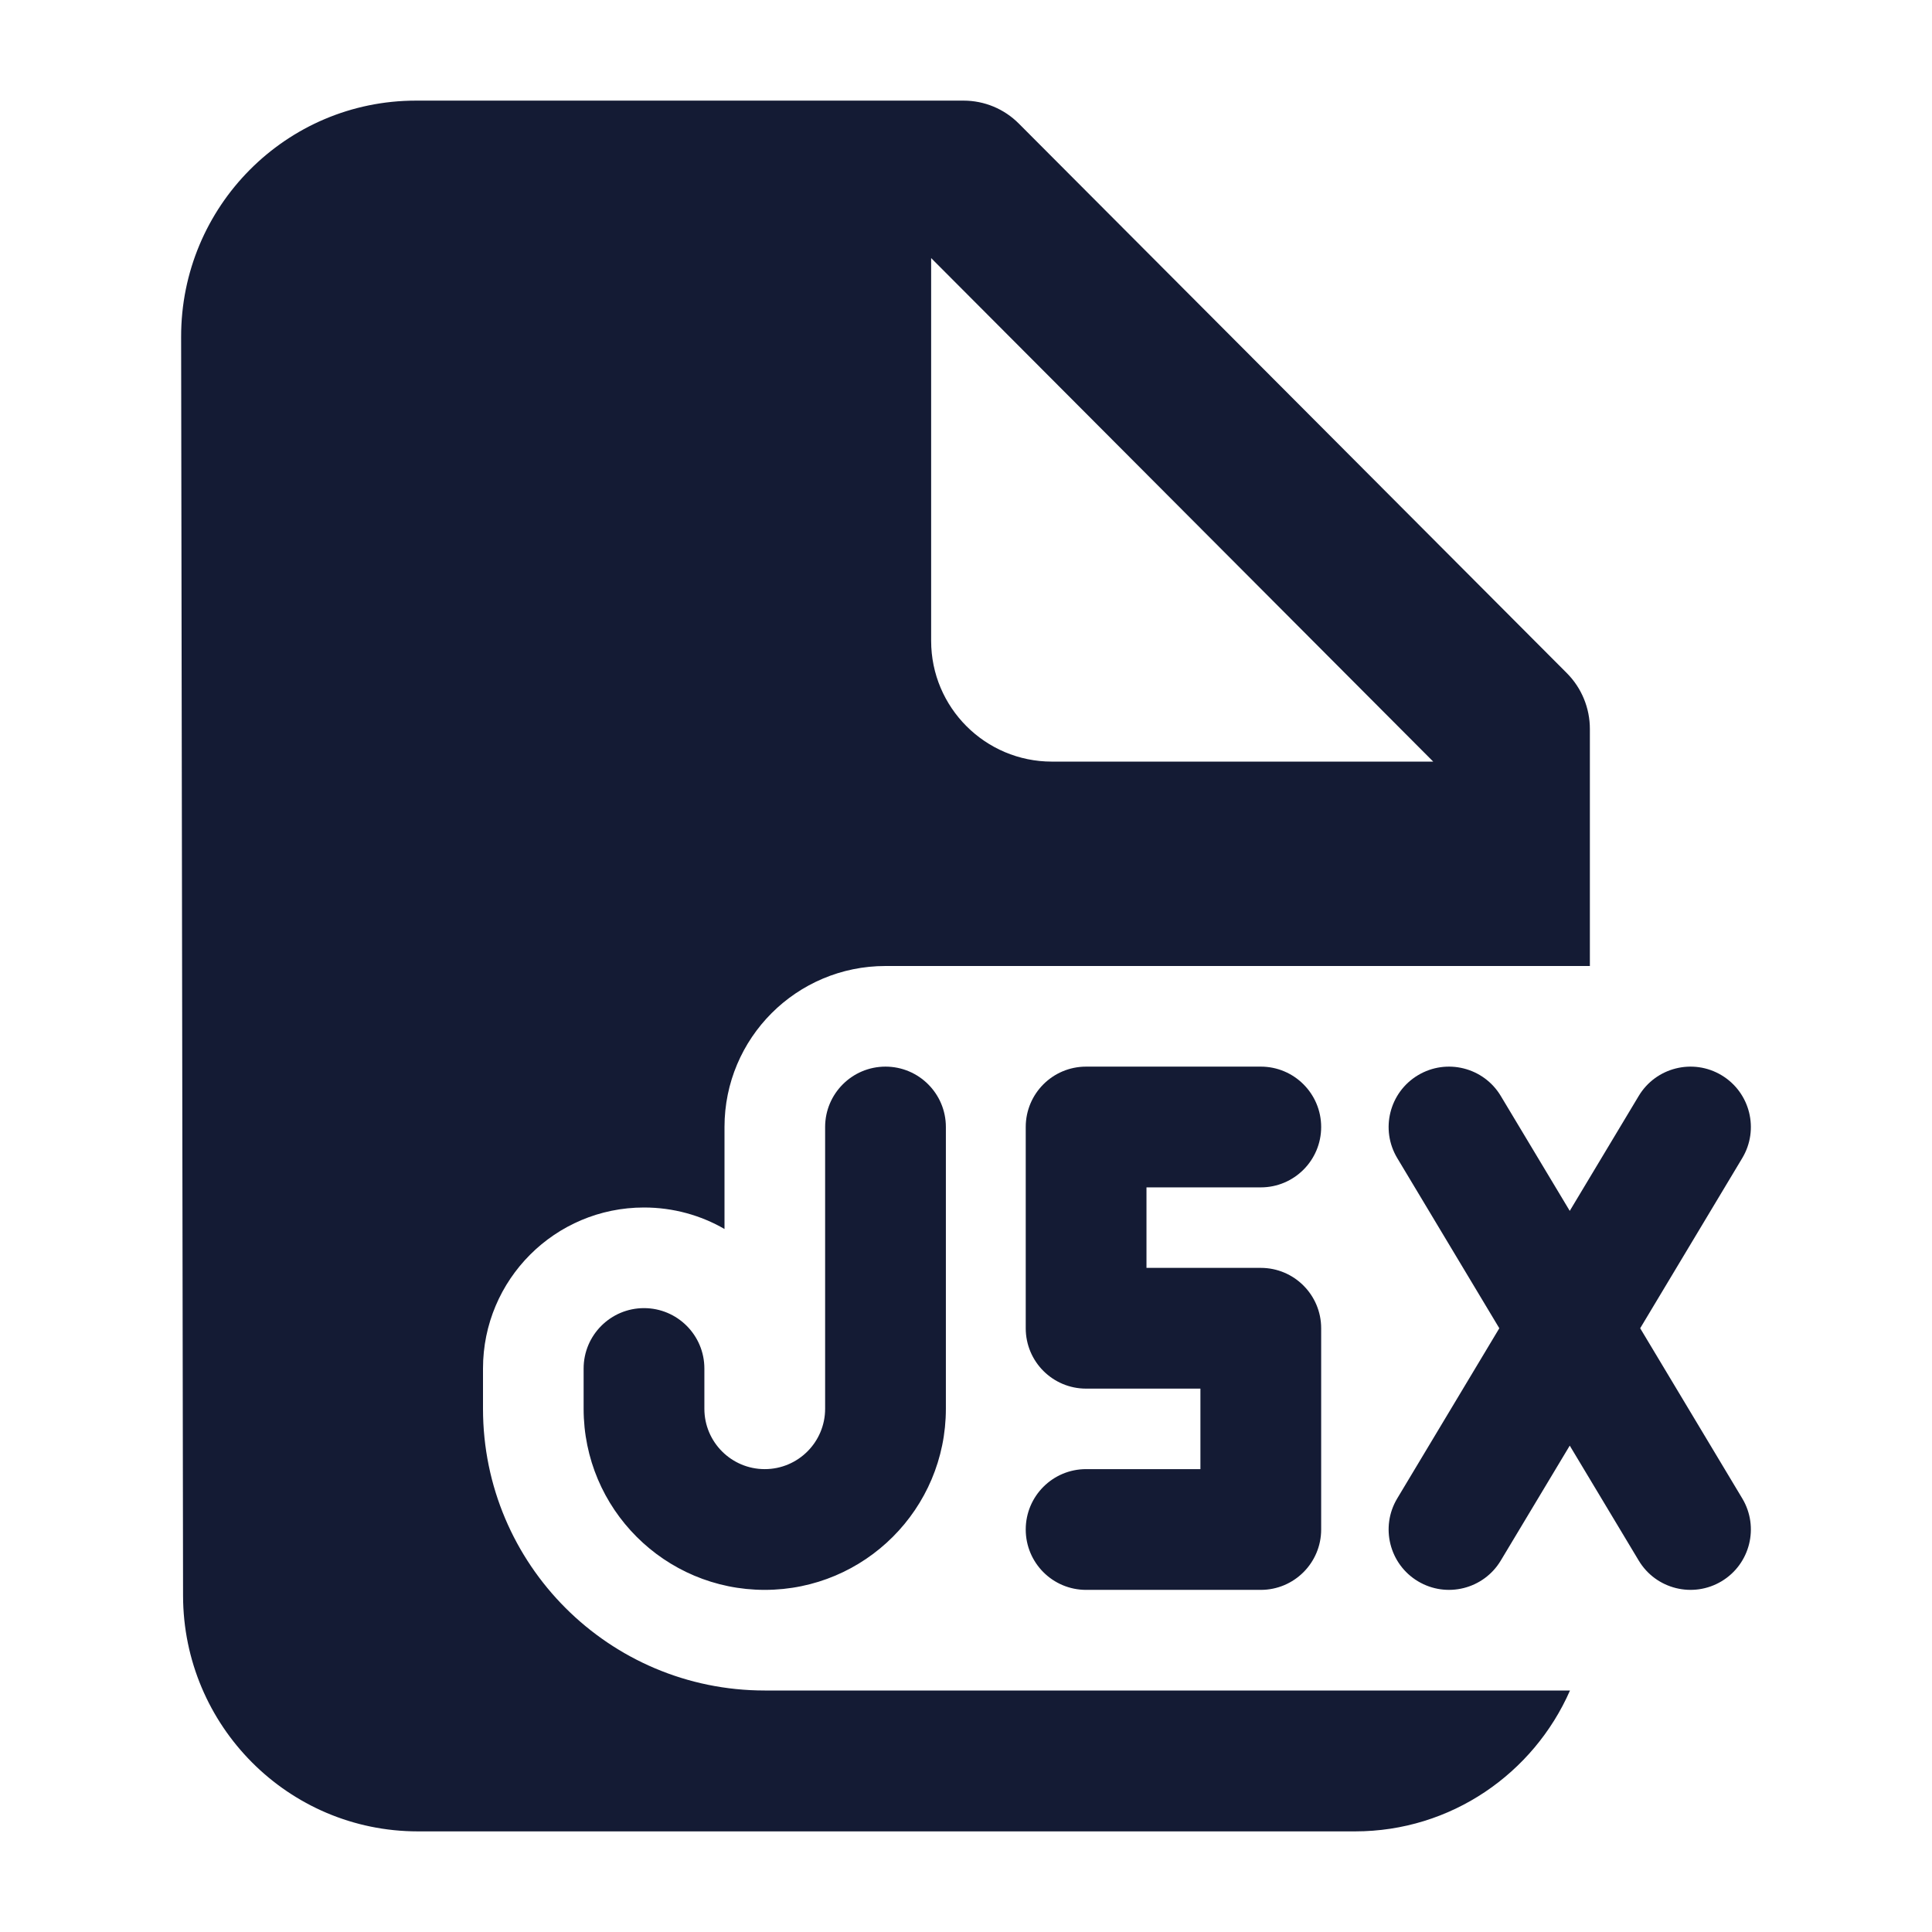 <svg width="24" height="24" viewBox="0 0 24 24" fill="none" xmlns="http://www.w3.org/2000/svg">
<path fill-rule="evenodd" clip-rule="evenodd" d="M17.614 13.357C17.969 13.144 18.43 13.259 18.643 13.614L19.5 15.042L20.357 13.614C20.57 13.259 21.031 13.144 21.386 13.357C21.741 13.57 21.856 14.031 21.643 14.386L20.375 16.5L21.643 18.614C21.856 18.969 21.741 19.43 21.386 19.643C21.031 19.856 20.57 19.741 20.357 19.386L19.5 17.958L18.643 19.386C18.43 19.741 17.969 19.856 17.614 19.643C17.259 19.43 17.144 18.969 17.357 18.614L18.625 16.5L17.357 14.386C17.144 14.031 17.259 13.57 17.614 13.357ZM11 13.25C11.414 13.25 11.75 13.586 11.75 14V17.5C11.75 18.743 10.743 19.75 9.5 19.75C8.257 19.75 7.25 18.743 7.25 17.5V17C7.25 16.586 7.586 16.25 8 16.25C8.414 16.25 8.75 16.586 8.75 17V17.5C8.75 17.914 9.086 18.25 9.5 18.25C9.914 18.25 10.25 17.914 10.25 17.5V14C10.25 13.586 10.586 13.25 11 13.25ZM12.742 14C12.742 13.586 13.077 13.25 13.492 13.25H15.662C16.076 13.25 16.412 13.586 16.412 14C16.412 14.414 16.076 14.75 15.662 14.75H14.242V15.75H15.662C16.076 15.75 16.412 16.086 16.412 16.5V19C16.412 19.414 16.076 19.75 15.662 19.75H13.492C13.077 19.75 12.742 19.414 12.742 19C12.742 18.586 13.077 18.25 13.492 18.25H14.912V17.25H13.492C13.077 17.25 12.742 16.914 12.742 16.5V14Z" fill="#141B34"/>
<path fill-rule="evenodd" clip-rule="evenodd" d="M2.274 19.823C2.277 21.44 3.582 22.75 5.191 22.75H16.833C18.026 22.75 19.051 22.03 19.503 21H9.5C7.567 21 6 19.433 6 17.5V17C6 15.895 6.895 15 8 15C8.364 15 8.706 15.097 9 15.267V14C9 12.895 9.895 12 11 12H19.75V9.055C19.75 8.795 19.647 8.546 19.465 8.363L12.656 1.535C12.474 1.352 12.227 1.25 11.97 1.25H5.167C3.554 1.25 2.247 2.565 2.25 4.186L2.274 19.823ZM11.567 3.206L17.804 9.461H13.067C12.239 9.461 11.567 8.789 11.567 7.961V3.206Z" fill="#141B34"/>
</svg>
